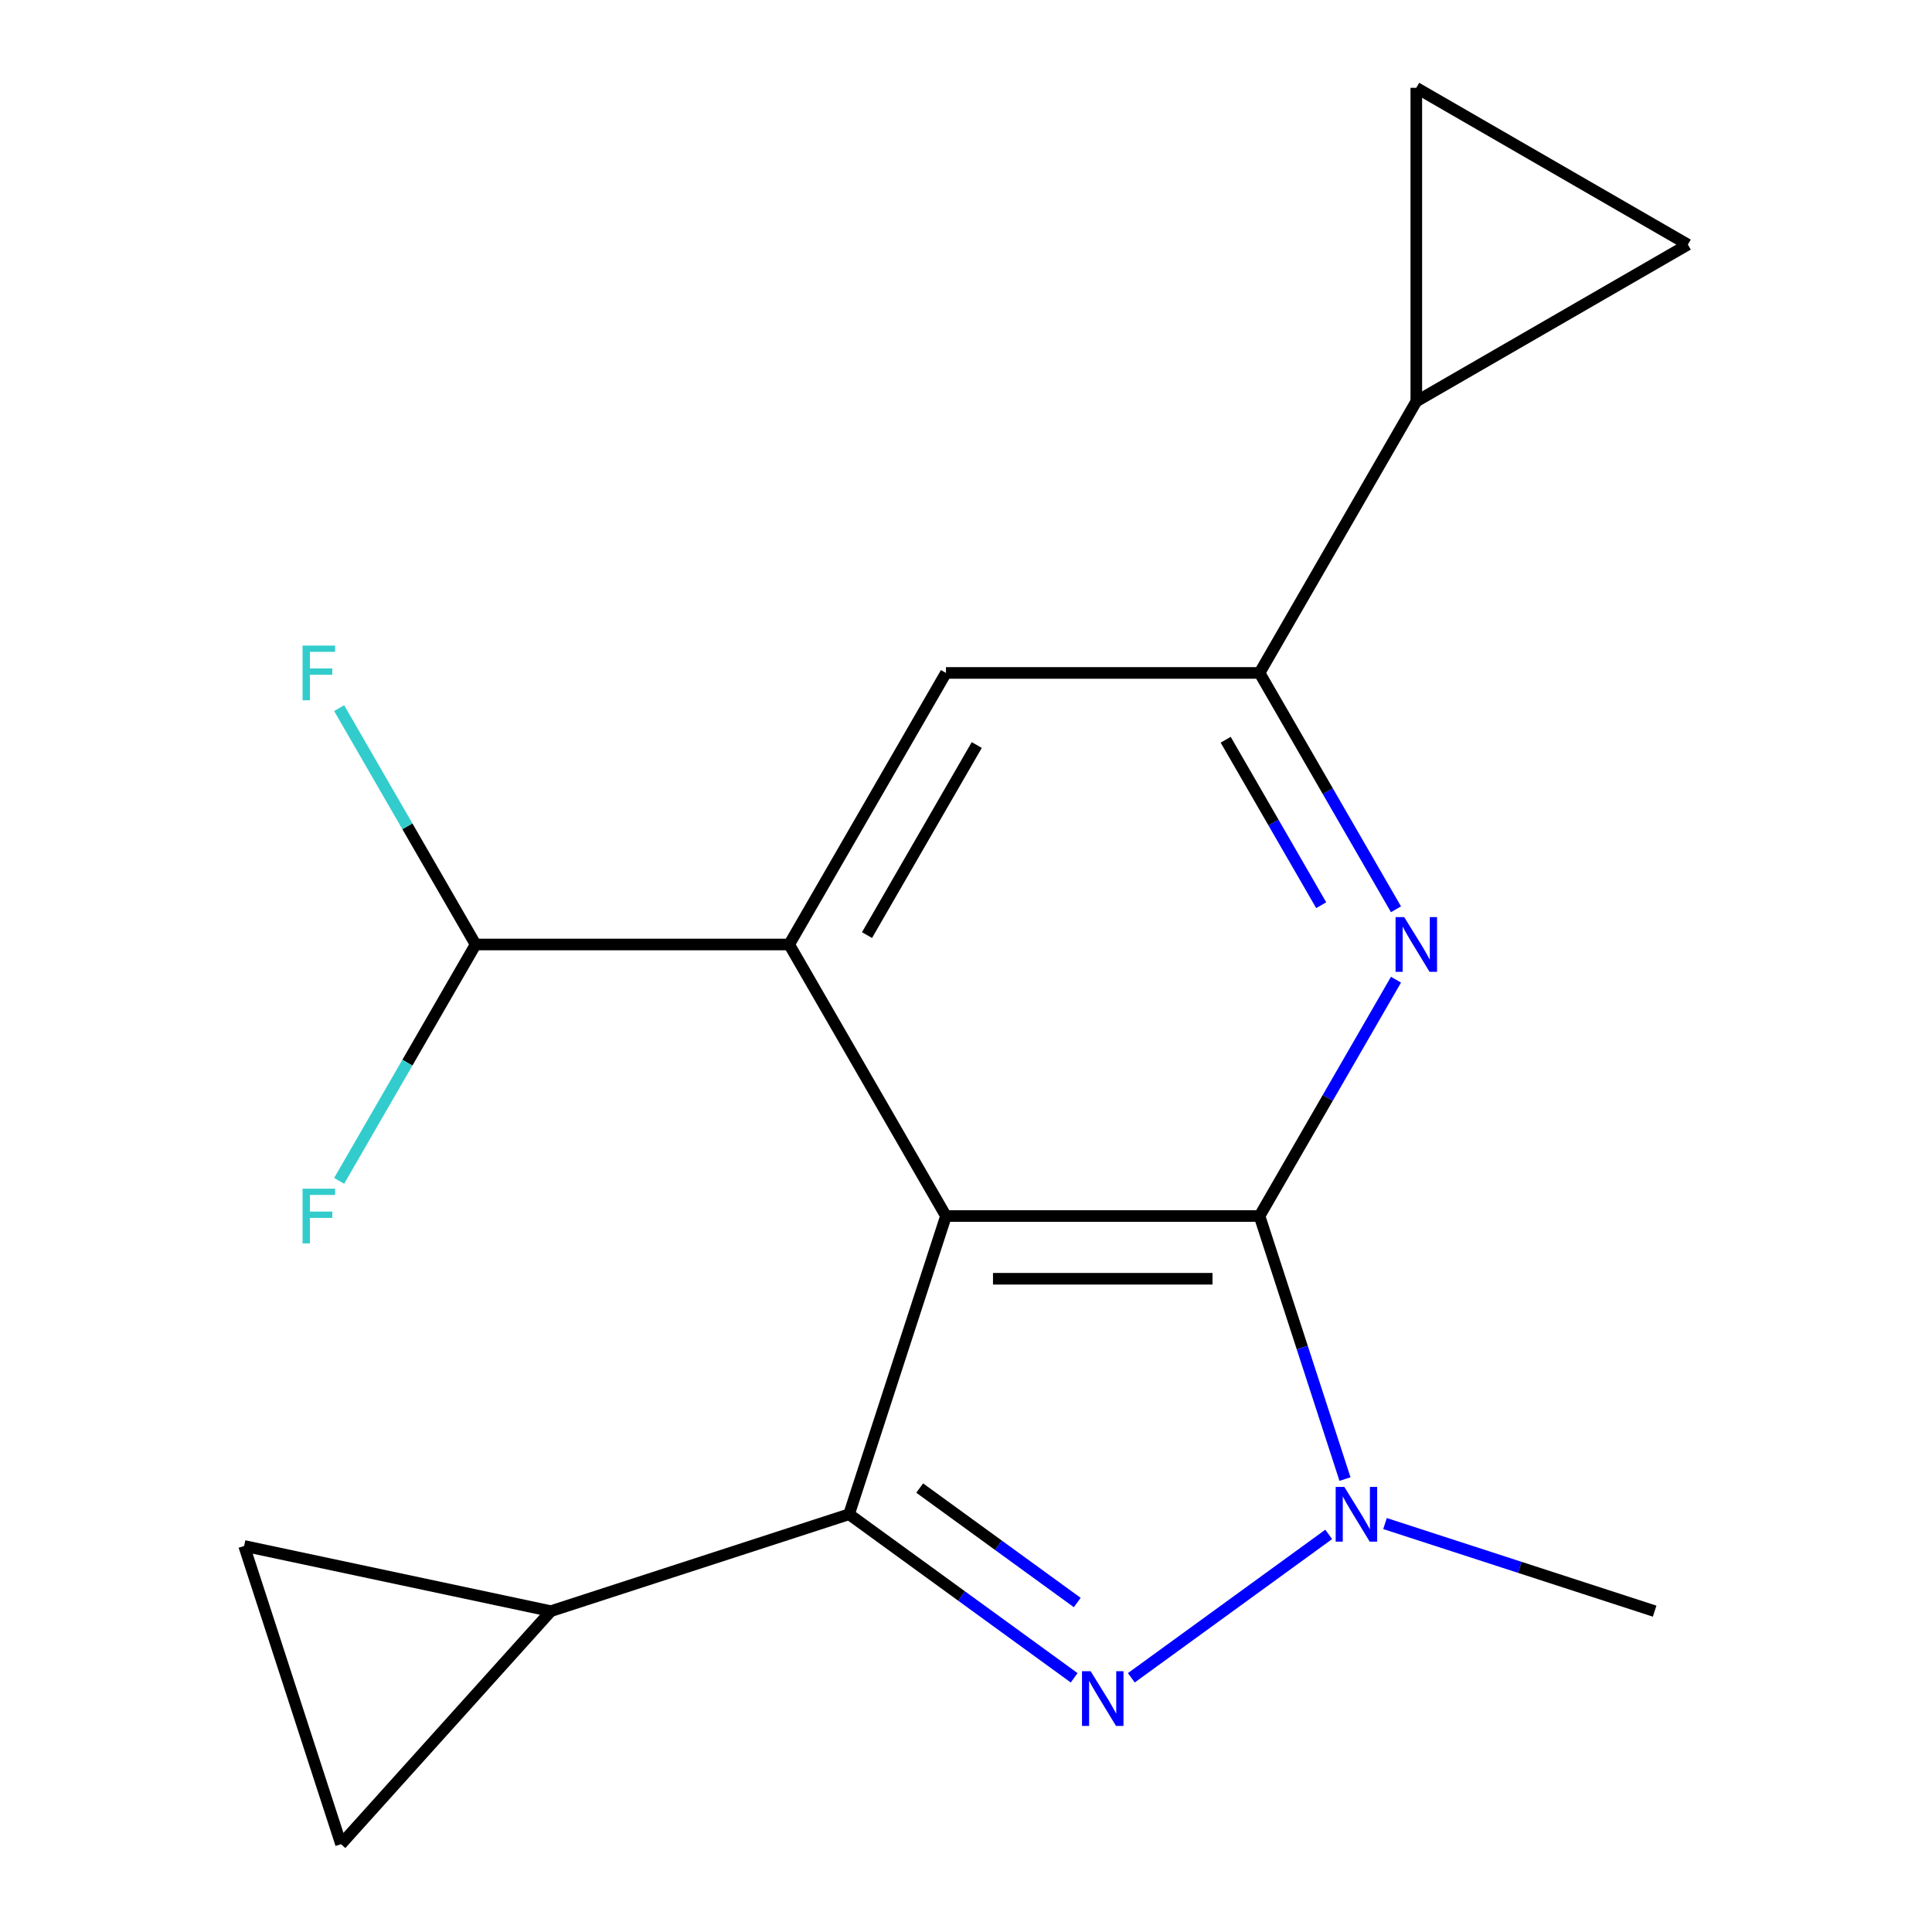 <?xml version='1.0' encoding='iso-8859-1'?>
<svg version='1.1' baseProfile='full'
              xmlns='http://www.w3.org/2000/svg'
                      xmlns:rdkit='http://www.rdkit.org/xml'
                      xmlns:xlink='http://www.w3.org/1999/xlink'
                  xml:space='preserve'
width='1000px' height='1000px' viewBox='0 0 1000 1000'>
<!-- END OF HEADER -->
<rect style='opacity:1.0;fill:#FFFFFF;stroke:none' width='1000' height='1000' x='0' y='0'> </rect>
<path class='bond-0' d='M 489.629,629.423 L 651.929,629.423' style='fill:none;fill-rule:evenodd;stroke:#000000;stroke-width:6px;stroke-linecap:butt;stroke-linejoin:miter;stroke-opacity:1' />
<path class='bond-0' d='M 513.974,661.883 L 627.584,661.883' style='fill:none;fill-rule:evenodd;stroke:#000000;stroke-width:6px;stroke-linecap:butt;stroke-linejoin:miter;stroke-opacity:1' />
<path class='bond-1' d='M 489.629,629.423 L 439.475,783.779' style='fill:none;fill-rule:evenodd;stroke:#000000;stroke-width:6px;stroke-linecap:butt;stroke-linejoin:miter;stroke-opacity:1' />
<path class='bond-5' d='M 489.629,629.423 L 408.479,488.867' style='fill:none;fill-rule:evenodd;stroke:#000000;stroke-width:6px;stroke-linecap:butt;stroke-linejoin:miter;stroke-opacity:1' />
<path class='bond-3' d='M 651.929,629.423 L 674.046,697.492' style='fill:none;fill-rule:evenodd;stroke:#000000;stroke-width:6px;stroke-linecap:butt;stroke-linejoin:miter;stroke-opacity:1' />
<path class='bond-3' d='M 674.046,697.492 L 696.163,765.562' style='fill:none;fill-rule:evenodd;stroke:#0000FF;stroke-width:6px;stroke-linecap:butt;stroke-linejoin:miter;stroke-opacity:1' />
<path class='bond-4' d='M 651.929,629.423 L 687.245,568.254' style='fill:none;fill-rule:evenodd;stroke:#000000;stroke-width:6px;stroke-linecap:butt;stroke-linejoin:miter;stroke-opacity:1' />
<path class='bond-4' d='M 687.245,568.254 L 722.561,507.084' style='fill:none;fill-rule:evenodd;stroke:#0000FF;stroke-width:6px;stroke-linecap:butt;stroke-linejoin:miter;stroke-opacity:1' />
<path class='bond-2' d='M 439.475,783.779 L 497.728,826.103' style='fill:none;fill-rule:evenodd;stroke:#000000;stroke-width:6px;stroke-linecap:butt;stroke-linejoin:miter;stroke-opacity:1' />
<path class='bond-2' d='M 497.728,826.103 L 555.981,868.426' style='fill:none;fill-rule:evenodd;stroke:#0000FF;stroke-width:6px;stroke-linecap:butt;stroke-linejoin:miter;stroke-opacity:1' />
<path class='bond-2' d='M 476.031,770.216 L 516.808,799.842' style='fill:none;fill-rule:evenodd;stroke:#000000;stroke-width:6px;stroke-linecap:butt;stroke-linejoin:miter;stroke-opacity:1' />
<path class='bond-2' d='M 516.808,799.842 L 557.585,829.468' style='fill:none;fill-rule:evenodd;stroke:#0000FF;stroke-width:6px;stroke-linecap:butt;stroke-linejoin:miter;stroke-opacity:1' />
<path class='bond-7' d='M 439.475,783.779 L 285.119,833.933' style='fill:none;fill-rule:evenodd;stroke:#000000;stroke-width:6px;stroke-linecap:butt;stroke-linejoin:miter;stroke-opacity:1' />
<path class='bond-18' d='M 585.576,868.426 L 687.742,794.198' style='fill:none;fill-rule:evenodd;stroke:#0000FF;stroke-width:6px;stroke-linecap:butt;stroke-linejoin:miter;stroke-opacity:1' />
<path class='bond-17' d='M 716.88,788.587 L 786.659,811.26' style='fill:none;fill-rule:evenodd;stroke:#0000FF;stroke-width:6px;stroke-linecap:butt;stroke-linejoin:miter;stroke-opacity:1' />
<path class='bond-17' d='M 786.659,811.26 L 856.439,833.933' style='fill:none;fill-rule:evenodd;stroke:#000000;stroke-width:6px;stroke-linecap:butt;stroke-linejoin:miter;stroke-opacity:1' />
<path class='bond-19' d='M 722.561,470.649 L 687.245,409.48' style='fill:none;fill-rule:evenodd;stroke:#0000FF;stroke-width:6px;stroke-linecap:butt;stroke-linejoin:miter;stroke-opacity:1' />
<path class='bond-19' d='M 687.245,409.48 L 651.929,348.311' style='fill:none;fill-rule:evenodd;stroke:#000000;stroke-width:6px;stroke-linecap:butt;stroke-linejoin:miter;stroke-opacity:1' />
<path class='bond-19' d='M 683.855,468.529 L 659.134,425.71' style='fill:none;fill-rule:evenodd;stroke:#0000FF;stroke-width:6px;stroke-linecap:butt;stroke-linejoin:miter;stroke-opacity:1' />
<path class='bond-19' d='M 659.134,425.71 L 634.412,382.892' style='fill:none;fill-rule:evenodd;stroke:#000000;stroke-width:6px;stroke-linecap:butt;stroke-linejoin:miter;stroke-opacity:1' />
<path class='bond-8' d='M 408.479,488.867 L 489.629,348.311' style='fill:none;fill-rule:evenodd;stroke:#000000;stroke-width:6px;stroke-linecap:butt;stroke-linejoin:miter;stroke-opacity:1' />
<path class='bond-8' d='M 448.762,484.013 L 505.567,385.624' style='fill:none;fill-rule:evenodd;stroke:#000000;stroke-width:6px;stroke-linecap:butt;stroke-linejoin:miter;stroke-opacity:1' />
<path class='bond-14' d='M 408.479,488.867 L 246.178,488.867' style='fill:none;fill-rule:evenodd;stroke:#000000;stroke-width:6px;stroke-linecap:butt;stroke-linejoin:miter;stroke-opacity:1' />
<path class='bond-6' d='M 651.929,348.311 L 489.629,348.311' style='fill:none;fill-rule:evenodd;stroke:#000000;stroke-width:6px;stroke-linecap:butt;stroke-linejoin:miter;stroke-opacity:1' />
<path class='bond-9' d='M 651.929,348.311 L 733.079,207.755' style='fill:none;fill-rule:evenodd;stroke:#000000;stroke-width:6px;stroke-linecap:butt;stroke-linejoin:miter;stroke-opacity:1' />
<path class='bond-10' d='M 285.119,833.933 L 176.519,954.545' style='fill:none;fill-rule:evenodd;stroke:#000000;stroke-width:6px;stroke-linecap:butt;stroke-linejoin:miter;stroke-opacity:1' />
<path class='bond-11' d='M 285.119,833.933 L 126.365,800.189' style='fill:none;fill-rule:evenodd;stroke:#000000;stroke-width:6px;stroke-linecap:butt;stroke-linejoin:miter;stroke-opacity:1' />
<path class='bond-12' d='M 733.079,207.755 L 733.079,45.455' style='fill:none;fill-rule:evenodd;stroke:#000000;stroke-width:6px;stroke-linecap:butt;stroke-linejoin:miter;stroke-opacity:1' />
<path class='bond-13' d='M 733.079,207.755 L 873.635,126.605' style='fill:none;fill-rule:evenodd;stroke:#000000;stroke-width:6px;stroke-linecap:butt;stroke-linejoin:miter;stroke-opacity:1' />
<path class='bond-20' d='M 176.519,954.545 L 126.365,800.189' style='fill:none;fill-rule:evenodd;stroke:#000000;stroke-width:6px;stroke-linecap:butt;stroke-linejoin:miter;stroke-opacity:1' />
<path class='bond-21' d='M 733.079,45.455 L 873.635,126.605' style='fill:none;fill-rule:evenodd;stroke:#000000;stroke-width:6px;stroke-linecap:butt;stroke-linejoin:miter;stroke-opacity:1' />
<path class='bond-15' d='M 246.178,488.867 L 210.862,427.698' style='fill:none;fill-rule:evenodd;stroke:#000000;stroke-width:6px;stroke-linecap:butt;stroke-linejoin:miter;stroke-opacity:1' />
<path class='bond-15' d='M 210.862,427.698 L 175.546,366.528' style='fill:none;fill-rule:evenodd;stroke:#33CCCC;stroke-width:6px;stroke-linecap:butt;stroke-linejoin:miter;stroke-opacity:1' />
<path class='bond-16' d='M 246.178,488.867 L 210.862,550.036' style='fill:none;fill-rule:evenodd;stroke:#000000;stroke-width:6px;stroke-linecap:butt;stroke-linejoin:miter;stroke-opacity:1' />
<path class='bond-16' d='M 210.862,550.036 L 175.546,611.205' style='fill:none;fill-rule:evenodd;stroke:#33CCCC;stroke-width:6px;stroke-linecap:butt;stroke-linejoin:miter;stroke-opacity:1' />
<path  class='atom-3' d='M 564.519 865.017
L 573.799 880.017
Q 574.719 881.497, 576.199 884.177
Q 577.679 886.857, 577.759 887.017
L 577.759 865.017
L 581.519 865.017
L 581.519 893.337
L 577.639 893.337
L 567.679 876.937
Q 566.519 875.017, 565.279 872.817
Q 564.079 870.617, 563.719 869.937
L 563.719 893.337
L 560.039 893.337
L 560.039 865.017
L 564.519 865.017
' fill='#0000FF'/>
<path  class='atom-4' d='M 695.822 769.619
L 705.102 784.619
Q 706.022 786.099, 707.502 788.779
Q 708.982 791.459, 709.062 791.619
L 709.062 769.619
L 712.822 769.619
L 712.822 797.939
L 708.942 797.939
L 698.982 781.539
Q 697.822 779.619, 696.582 777.419
Q 695.382 775.219, 695.022 774.539
L 695.022 797.939
L 691.342 797.939
L 691.342 769.619
L 695.822 769.619
' fill='#0000FF'/>
<path  class='atom-5' d='M 726.819 474.707
L 736.099 489.707
Q 737.019 491.187, 738.499 493.867
Q 739.979 496.547, 740.059 496.707
L 740.059 474.707
L 743.819 474.707
L 743.819 503.027
L 739.939 503.027
L 729.979 486.627
Q 728.819 484.707, 727.579 482.507
Q 726.379 480.307, 726.019 479.627
L 726.019 503.027
L 722.339 503.027
L 722.339 474.707
L 726.819 474.707
' fill='#0000FF'/>
<path  class='atom-16' d='M 156.608 334.151
L 173.448 334.151
L 173.448 337.391
L 160.408 337.391
L 160.408 345.991
L 172.008 345.991
L 172.008 349.271
L 160.408 349.271
L 160.408 362.471
L 156.608 362.471
L 156.608 334.151
' fill='#33CCCC'/>
<path  class='atom-17' d='M 156.608 615.263
L 173.448 615.263
L 173.448 618.503
L 160.408 618.503
L 160.408 627.103
L 172.008 627.103
L 172.008 630.383
L 160.408 630.383
L 160.408 643.583
L 156.608 643.583
L 156.608 615.263
' fill='#33CCCC'/>
</svg>
